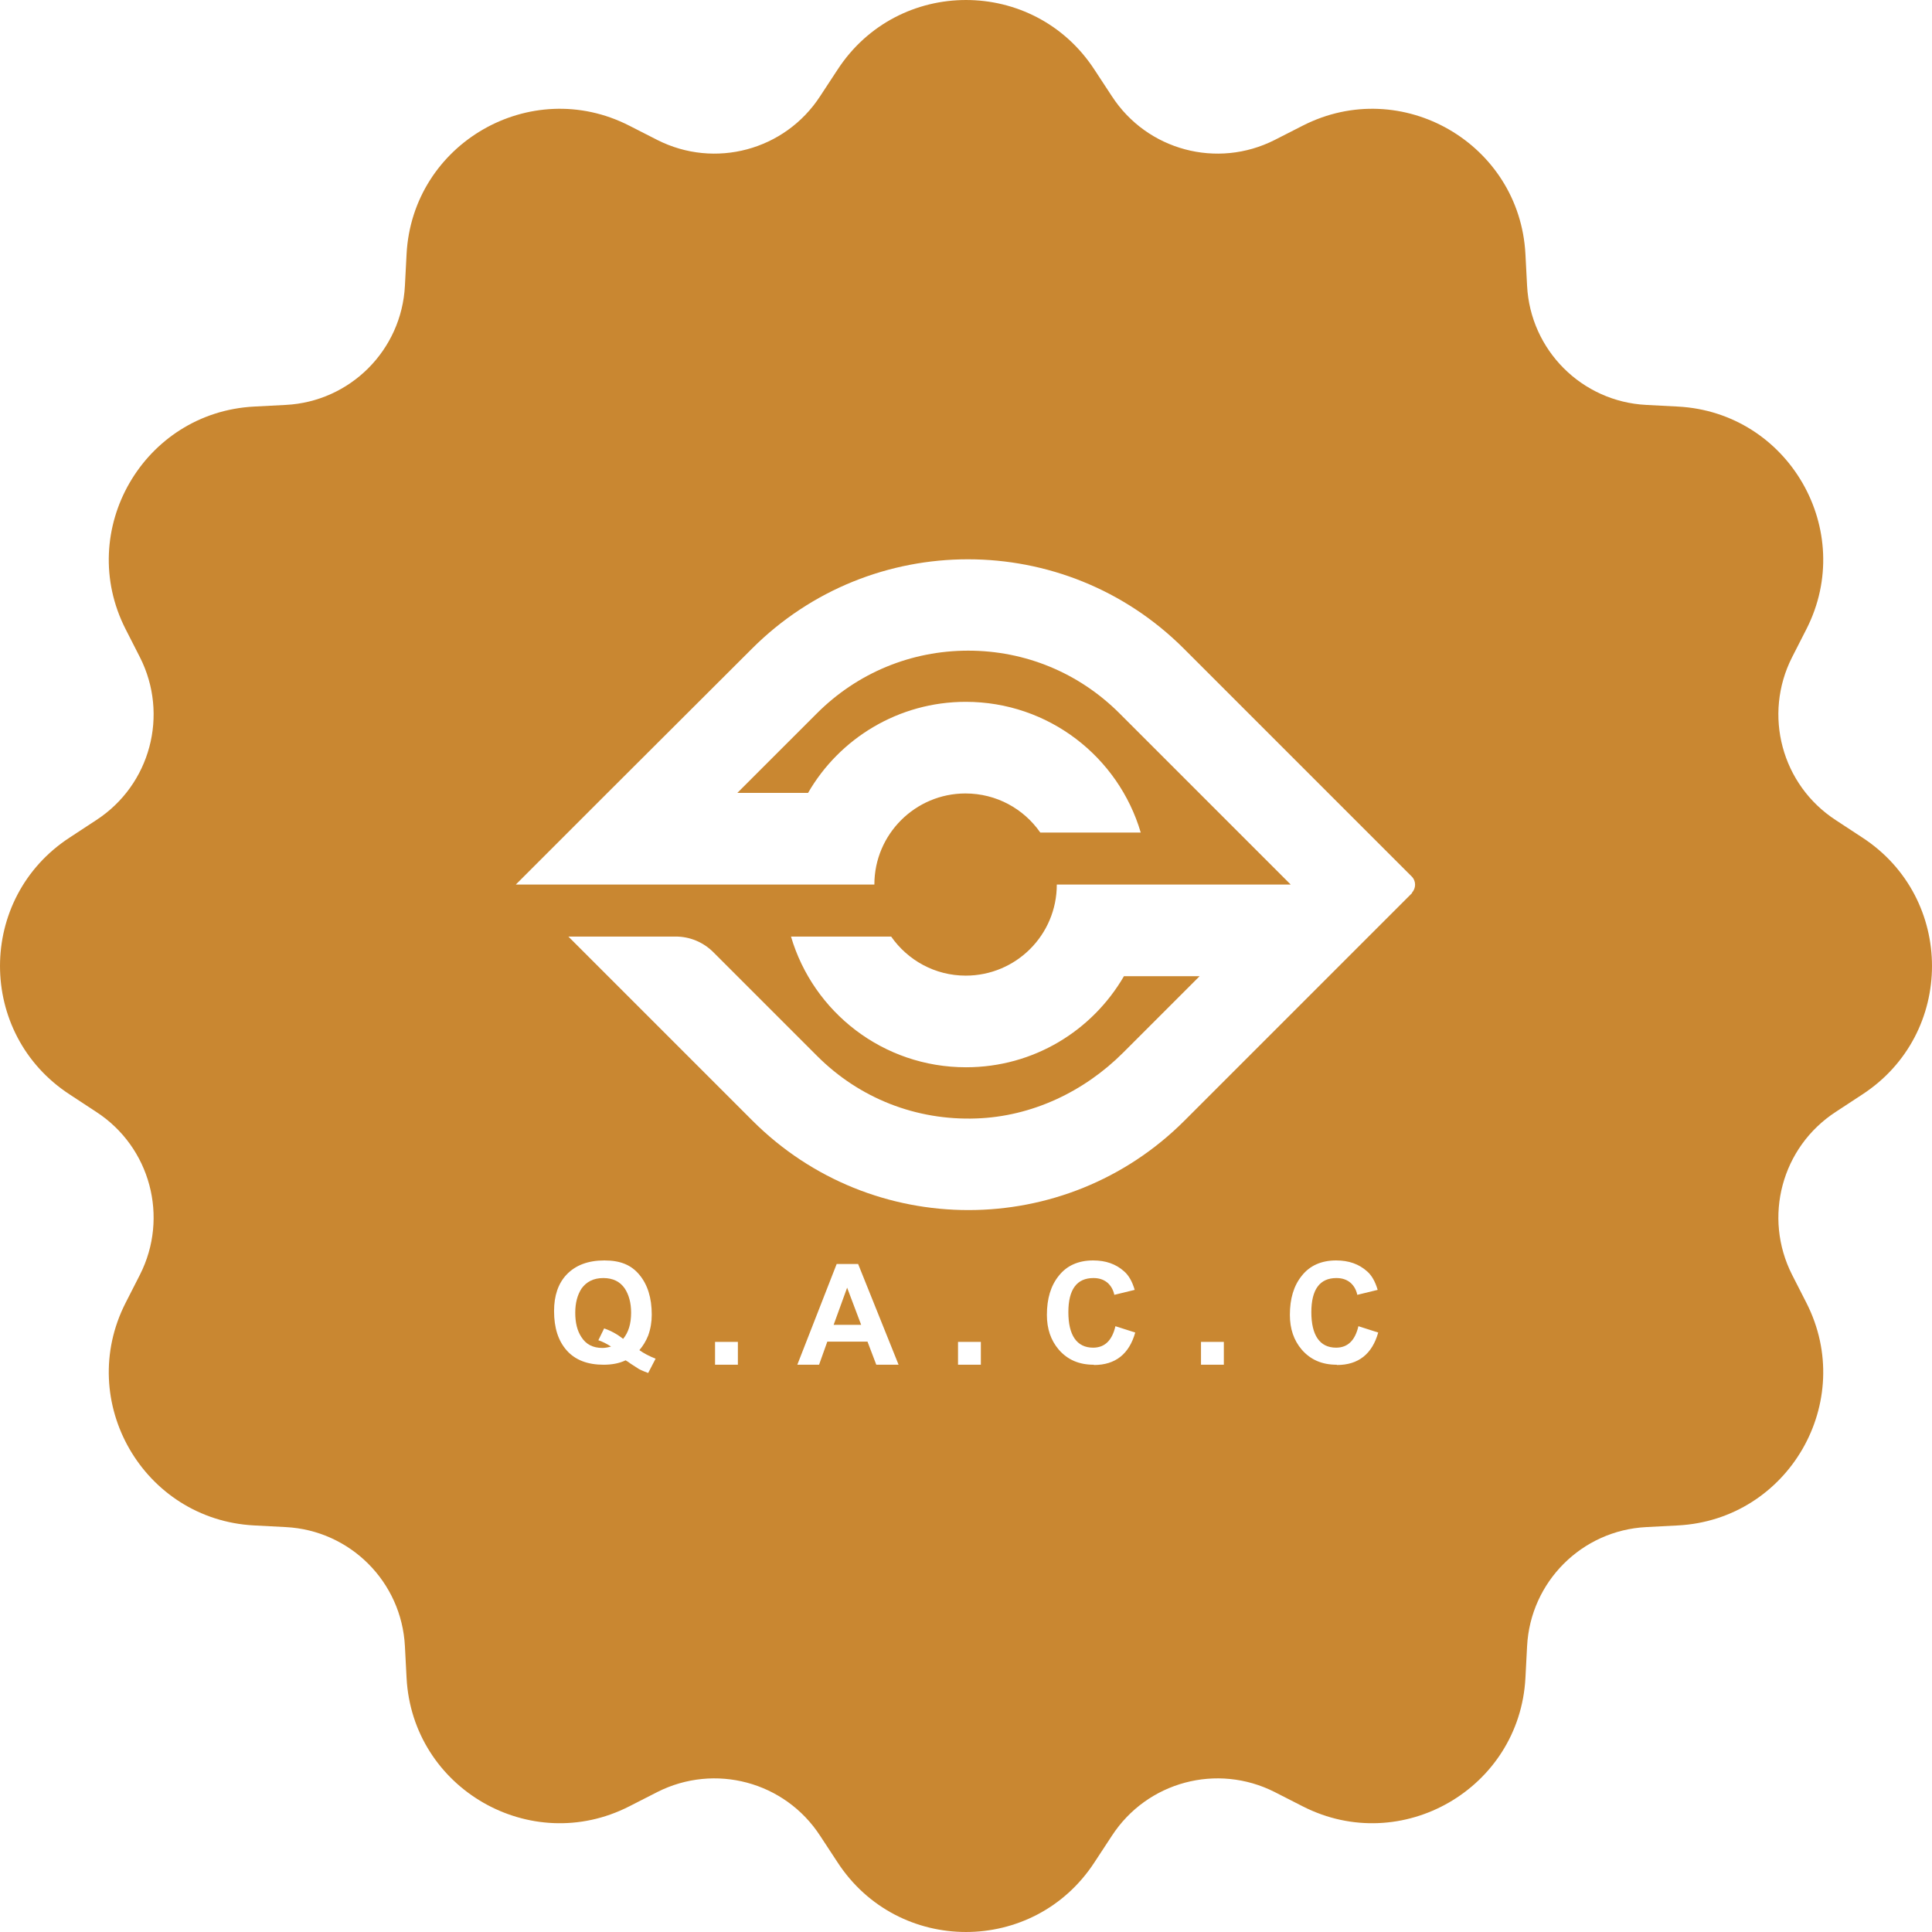 <svg width="180" height="180" viewBox="0 0 180 180" fill="none" xmlns="http://www.w3.org/2000/svg">
<path d="M173.501 78.027L171.04 76.412C165.989 73.131 164.246 66.593 166.963 61.235L168.297 58.62C172.988 49.416 166.63 38.418 156.324 37.879L153.376 37.725C147.376 37.418 142.582 32.624 142.275 26.624L142.121 23.676C141.582 13.37 130.584 7.012 121.38 11.704L118.765 13.037C113.407 15.754 106.869 14.011 103.588 8.96L101.973 6.499C96.332 -2.166 83.668 -2.166 78.027 6.499L76.412 8.96C73.131 14.011 66.593 15.754 61.235 13.037L58.62 11.704C49.416 7.012 38.418 13.37 37.879 23.676L37.725 26.624C37.418 32.624 32.624 37.418 26.624 37.725L23.676 37.879C13.37 38.418 7.012 49.416 11.704 58.62L13.037 61.235C15.754 66.593 14.011 73.131 8.96 76.412L6.499 78.027C-2.166 83.668 -2.166 96.332 6.499 101.973L8.96 103.588C14.011 106.869 15.754 113.407 13.037 118.765L11.704 121.38C7.012 130.584 13.37 141.582 23.676 142.121L26.624 142.275C32.624 142.582 37.418 147.376 37.725 153.376L37.879 156.324C38.418 166.63 49.416 172.988 58.62 168.297L61.235 166.963C66.593 164.246 73.131 165.989 76.412 171.04L78.027 173.501C83.668 182.166 96.332 182.166 101.973 173.501L103.588 171.04C106.869 165.989 113.407 164.246 118.765 166.963L121.38 168.297C130.584 172.988 141.582 166.63 142.121 156.324L142.275 153.376C142.582 147.376 147.376 142.582 153.376 142.275L156.324 142.121C166.63 141.582 172.988 130.584 168.297 121.38L166.963 118.765C164.246 113.407 165.989 106.869 171.04 103.588L173.501 101.973C182.166 96.332 182.166 83.668 173.501 78.027ZM60.389 127.918C60.184 127.841 59.902 127.738 59.543 127.559L58.748 127.046C58.62 126.943 58.466 126.841 58.287 126.738C57.697 127.02 57.005 127.149 56.236 127.149C54.749 127.149 53.595 126.713 52.8 125.815C52.005 124.918 51.621 123.713 51.621 122.149C51.621 120.714 52.005 119.586 52.775 118.765C53.621 117.868 54.8 117.432 56.312 117.432C57.825 117.432 58.825 117.868 59.568 118.765C60.338 119.688 60.722 120.919 60.722 122.483C60.722 123.149 60.62 123.79 60.389 124.431C60.184 124.944 59.902 125.405 59.568 125.79C60.004 126.097 60.491 126.354 61.081 126.585L60.389 127.918ZM68.747 127.149H66.619V125.021H68.747V127.149ZM81.642 127.149L80.822 124.995H77.079L76.31 127.149H74.284L77.95 117.765H79.95L83.719 127.149H81.642ZM91.384 127.149H89.257V125.021H91.384V127.149ZM101.896 127.149C100.537 127.149 99.46 126.687 98.64 125.739C97.896 124.867 97.537 123.79 97.537 122.508C97.537 120.996 97.896 119.791 98.64 118.868C99.383 117.919 100.46 117.432 101.844 117.432C103.024 117.432 103.972 117.765 104.741 118.457C105.152 118.816 105.485 119.38 105.716 120.175L103.819 120.637C103.716 120.15 103.485 119.765 103.152 119.483C102.793 119.201 102.383 119.073 101.87 119.073C100.332 119.073 99.537 120.124 99.537 122.252C99.537 124.38 100.306 125.559 101.844 125.559C102.921 125.559 103.613 124.892 103.921 123.559L105.767 124.149C105.203 126.149 103.921 127.174 101.921 127.174L101.896 127.149ZM114.022 127.149H111.894V125.021H114.022V127.149ZM124.534 127.149C123.175 127.149 122.098 126.687 121.278 125.739C120.534 124.867 120.175 123.79 120.175 122.508C120.175 120.996 120.534 119.791 121.278 118.868C122.021 117.919 123.098 117.432 124.482 117.432C125.662 117.432 126.61 117.765 127.379 118.457C127.789 118.816 128.123 119.38 128.354 120.175L126.456 120.637C126.354 120.15 126.123 119.765 125.79 119.483C125.431 119.201 125.021 119.073 124.508 119.073C122.97 119.073 122.175 120.124 122.175 122.252C122.175 124.38 122.944 125.559 124.482 125.559C125.559 125.559 126.251 124.892 126.559 123.559L128.405 124.149C127.841 126.149 126.559 127.174 124.559 127.174L124.534 127.149ZM131.584 83.18L110.356 104.408C104.793 109.972 97.512 112.74 90.231 112.74C82.95 112.74 75.669 109.972 70.105 104.408L52.954 87.257H62.953C64.26 87.257 65.516 87.77 66.465 88.718L76.13 98.383C80.078 102.332 85.36 104.408 90.974 104.203C96.127 104.024 100.998 101.716 104.639 98.076L111.766 90.949H104.716C101.768 96.025 96.307 99.435 90 99.435C82.283 99.435 75.771 94.307 73.695 87.257H83.027C84.565 89.462 87.103 90.897 89.974 90.897C94.666 90.897 98.46 87.103 98.46 82.411H120.252L104.306 66.465C100.537 62.696 95.538 60.62 90.205 60.62C84.873 60.62 79.873 62.696 76.105 66.465L68.695 73.874H75.284C78.207 68.798 83.719 65.388 89.974 65.388C97.691 65.388 104.203 70.516 106.28 77.566H96.922C95.384 75.361 92.846 73.925 89.949 73.925C85.283 73.925 81.463 77.72 81.463 82.411H48.057L56.594 73.874L70.054 60.44C75.617 54.877 82.898 52.108 90.18 52.108C97.46 52.108 104.742 54.877 110.305 60.44L131.533 81.668C131.943 82.078 131.943 82.77 131.533 83.18H131.584Z" fill="#C98731"/>
<path d="M56.21 119.073C55.312 119.073 54.646 119.407 54.184 120.047C53.8 120.637 53.595 121.381 53.595 122.304C53.595 123.227 53.774 123.97 54.159 124.56C54.595 125.252 55.236 125.585 56.133 125.585C56.364 125.585 56.646 125.534 56.928 125.457C56.543 125.201 56.133 124.995 55.748 124.867L56.287 123.765C56.953 123.996 57.543 124.329 58.056 124.739C58.543 124.149 58.799 123.355 58.799 122.304C58.799 121.381 58.594 120.637 58.209 120.047C57.774 119.407 57.107 119.073 56.21 119.073Z" fill="#C98731"/>
<path d="M77.668 123.431H80.232L78.925 119.97L77.668 123.431Z" fill="#C98731"/>
</svg>
